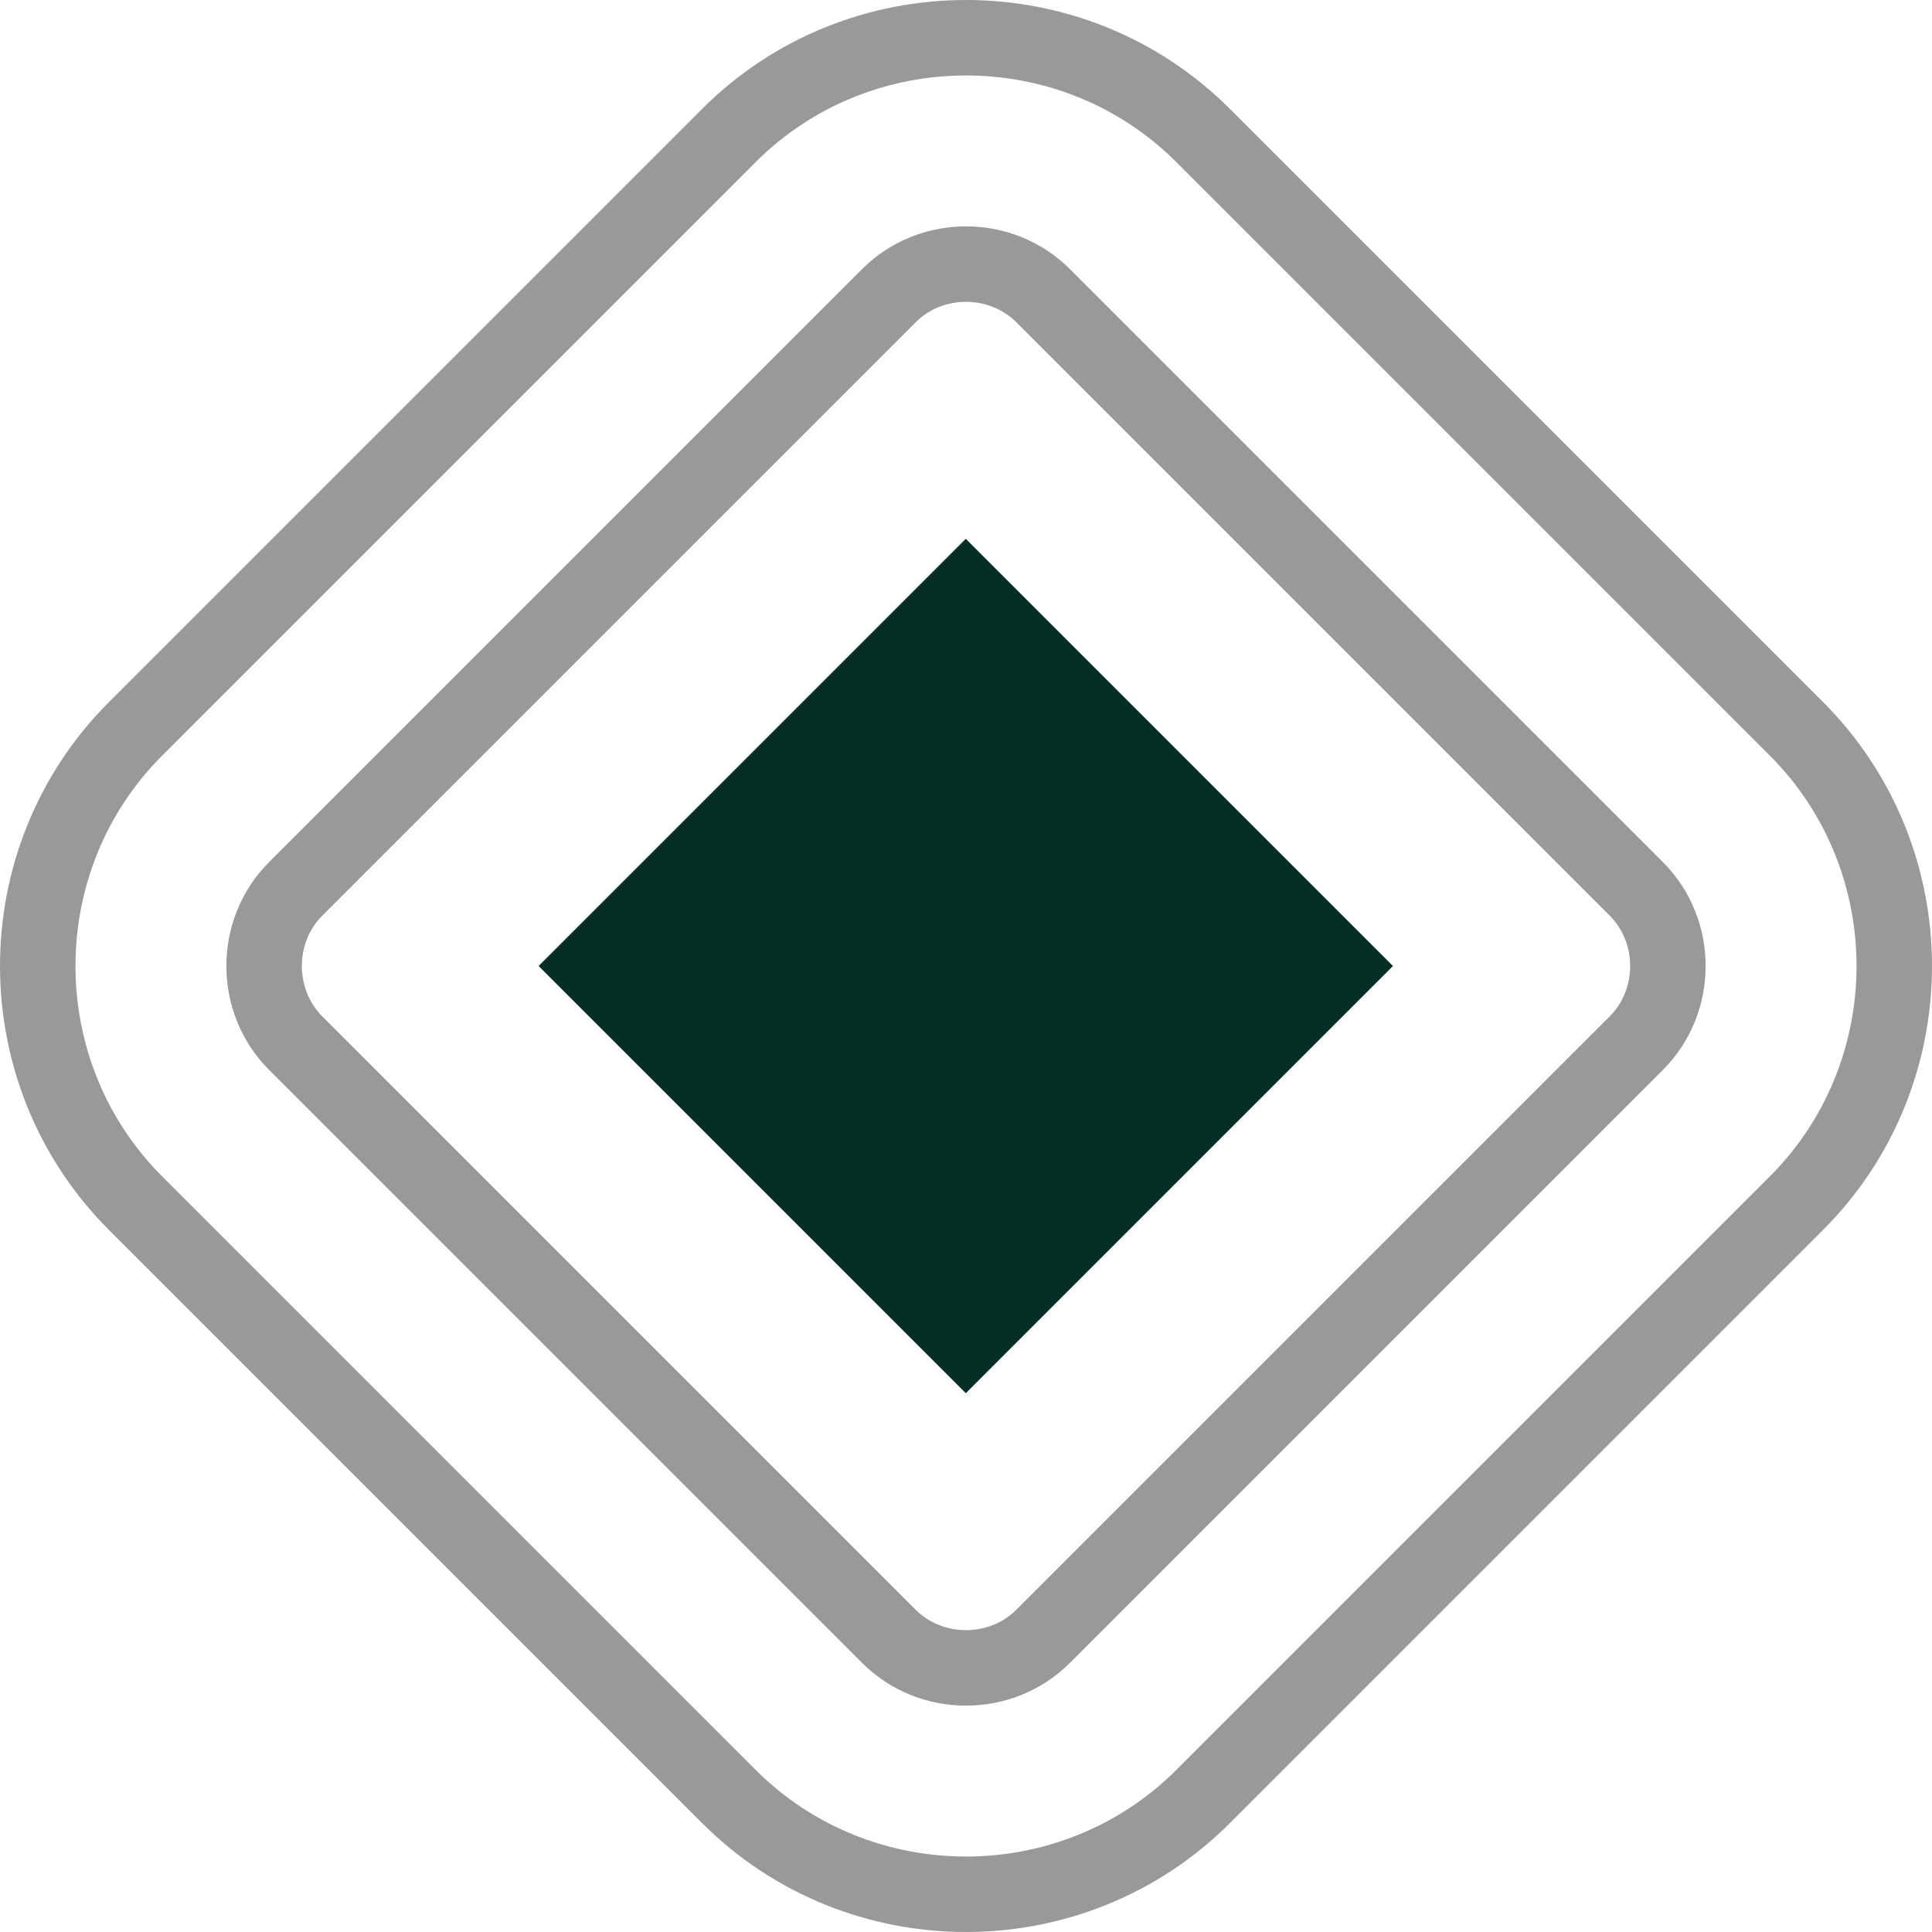 <svg xmlns="http://www.w3.org/2000/svg" xmlns:xlink="http://www.w3.org/1999/xlink" version="1.1" id="Capa_1" x="0px" y="0px" viewBox="0 0 512 512" style="enable-background:new 0 0 512 512;" xml:space="preserve" width="24" height="24">
  <style type="text/css">
	.fill-bullet2 {fill: #052e26 }
	.stroke-bullet2 {stroke:#999 }	
</style>
<g>
	<g>		
			<path class="stroke-bullet2" style="fill-rule:evenodd;clip-rule:evenodd;fill: none;stroke-width:20;stroke-linecap:round;stroke-linejoin:round;stroke-miterlimit:22.926;" d="&#10;&#9;&#9;&#9;M35.932,193.136L193.137,35.931c34.575-34.575,91.152-34.575,125.727,0l157.204,157.204c34.575,34.575,34.575,91.153,0,125.728&#10;&#9;&#9;&#9;L318.864,476.068c-34.575,34.576-91.152,34.576-125.727,0L35.932,318.864C1.357,284.289,1.357,227.711,35.932,193.136z"/>		
			<path class="stroke-bullet2" style="fill-rule:evenodd;clip-rule:evenodd;fill: none;stroke-width:20;stroke-linecap:round;stroke-linejoin:round;stroke-miterlimit:22.926;" d="&#10;&#9;&#9;&#9;M78.358,235.562c-11.157,11.157-11.157,29.718,0,40.876l157.205,157.205c11.157,11.157,29.718,11.157,40.875,0l157.204-157.204&#10;&#9;&#9;&#9;c11.157-11.157,11.157-29.719,0-40.876L276.438,78.358c-11.157-11.157-29.718-11.157-40.875,0L78.358,235.562z"/>
  </g>	
	<rect class="fill-bullet2" x="175.936" y="175.936" transform="matrix(0.707 -0.707 0.707 0.707 -106.039 256)" style="fill-rule:evenodd;clip-rule:evenodd;" width="160.127" height="160.127"/>
</g>
</svg>
